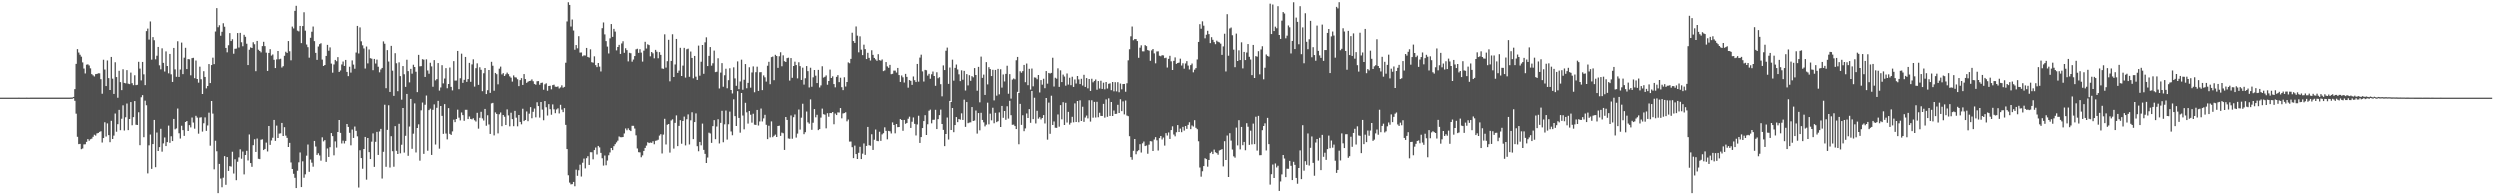 <svg xmlns="http://www.w3.org/2000/svg" width="1920" height="150"><path fill="#4f4f4f" d="M0 74.991h1v1H0zM1 74.991h1v1H1zM2 74.989h1v1H2zM3 74.991h1v1H3zM4 74.989h1v1H4zM5 74.989h1v1H5zM6 74.989h1v1H6zM7 74.986h1v1H7zM8 74.989h1v1H8zM9 74.989h1v1H9zM10 74.986h1v1H10zM11 74.986h1v1H11zM12 74.986h1v1H12zM13 74.989h1v1H13zM14 74.982h1v1H14zM15 74.984h1v1H15zM16 74.986h1v1H16zM17 74.986h1v1H17zM18 74.984h1v1H18zM19 74.984h1v1H19zM20 74.979h1v1H20zM21 74.984h1v1H21zM22 74.984h1v1H22zM23 74.979h1v1H23zM24 74.977h1v1H24zM25 74.977h1v1H25zM26 74.982h1v1H26zM27 74.975h1v1H27zM28 74.973h1v1H28zM29 74.979h1v1H29zM30 74.975h1v1H30zM31 74.979h1v1H31zM32 74.975h1v1H32zM33 74.977h1v1H33zM34 74.966h1v1H34zM35 74.975h1v1H35zM36 74.977h1v1H36zM37 74.975h1v1H37zM38 74.968h1v1H38zM39 74.977h1v1H39zM40 74.975h1v1H40zM41 74.968h1v1H41zM42 74.97h1v1H42zM43 74.979h1v1H43zM44 74.973h1v1H44zM45 74.975h1v1H45zM46 74.973h1v1H46zM47 74.975h1v1H47zM48 74.977h1v1H48zM49 74.975h1v1H49zM50 74.977h1v1H50zM51 74.975h1v1H51zM52 74.966h1v1H52zM53 74.973h1v1H53zM54 74.924h1v1H54zM55 74.86h1v1H55zM56 74.426h1v1H56zM57 68.479h1v8.929H57zM58 49.063h1v38.231H58zM59 37.756h1v67.32H59zM60 40.336h1v70.341H60zM61 42.055h1v68.446H61zM62 43.513h1v71.053H62zM63 47.932h1v66.084H63zM64 52.622h1v58.252H64zM65 56.438h1v54.34H65zM66 49.647h1v59.311H66zM67 49.427h1v57.379H67zM68 50.297h1v57.773H68zM69 52.478h1v54.495H69zM70 56.925h1v49.588H70zM71 57.848h1v47.226H71zM72 58.722h1v44.768H72zM73 56.934h1v47.217H73zM74 56.774h1v45.679H74zM75 56.293h1v45.809H75zM76 56.312h1v44.939H76zM77 60.805h1v39.991H77zM78 71.967h1v37.503H78zM79 45.859h1v60.199H79zM80 53.387h1v40.522H80zM81 66.11h1v38.748H81zM82 46.433h1v48.345H82zM83 59.992h1v43.802H83zM84 69.111h1v40.074H84zM85 43.721h1v49.045H85zM86 60.441h1v46.311H86zM87 72.15h1v31.983H87zM88 47.827h1v39.375H88zM89 59.193h1v41.978H89zM90 75.037h1v20.36H90zM91 54.391h1v30.009H91zM92 63.08h1v36.919H92zM93 69.216h1v21.989H93zM94 53.19h1v27.715H94zM95 63.705h1v36.53H95zM96 64.023h1v26.038H96zM97 53.842h1v25.681H97zM98 64.272h1v35.661H98zM99 64.611h1v26.78H99zM100 55.753h1v22.646H100zM101 63.876h1v32.337H101zM102 65.43h1v24.55H102zM103 57.827h1v19.814H103zM104 65.385h1v30.392H104zM105 65.121h1v30.865H105zM106 47.452h1v38.745H106zM107 52.679h1v58.84H107zM108 61.752h1v12.939H108zM109 47.559h1v25.511H109zM110 57.065h1v48.297H110zM111 65.394h1v11.939H111zM112 23.888h1v56.98H112zM113 21.952h1v111.197H113zM114 30.43h1v81.181H114zM115 16.498h1v86.85H115zM116 45.813h1v83.869H116zM117 28.537h1v82.126H117zM118 30.92h1v61.165H118zM119 45.575h1v82.855H119zM120 42.801h1v58.981H120zM121 36.04h1v79.922H121zM122 50.15h1v62.827H122zM123 53.222h1v45.688H123zM124 37.125h1v79.373H124zM125 48.271h1v61.84H125zM126 54.939h1v50.614H126zM127 39.496h1v72.66H127zM128 50.713h1v58.453H128zM129 56.312h1v40.131H129zM130 41.416h1v68.24H130zM131 57.09h1v47.574H131zM132 62.933h1v45.413H132zM133 36.836h1v54.513H133zM134 53.275h1v46.054H134zM135 58.99h1v39.638H135zM136 31.693h1v51.666H136zM137 59.061h1v43.301H137zM138 53.426h1v52.953H138zM139 32.742h1v63.822H139zM140 56.932h1v43.012H140zM141 44.296h1v60.032H141zM142 36.697h1v56.992H142zM143 53.032h1v39.89H143zM144 45.348h1v55.26H144zM145 45.57h1v50.517H145zM146 57.834h1v40.028H146zM147 44.65h1v45.614H147zM148 44.405h1v49.698H148zM149 60.068h1v38.744H149zM150 46.495h1v42.458H150zM151 60.697h1v29.597H151zM152 63.485h1v39.188H152zM153 51.189h1v39.142H153zM154 60.855h1v29.194H154zM155 72.173h1v28.918H155zM156 54.673h1v40.016H156zM157 59.104h1v31.078H157zM158 67.902h1v32.607H158zM159 66.042h1v30.298H159zM160 49.2h1v37.349H160zM161 63.78h1v48.085H161zM162 49.965h1v27.578H162zM163 44.27h1v42.966H163zM164 49.237h1v80.822H164zM165 24.191h1v83.916H165zM166 6.267h1v109.919H166zM167 20.918h1v127.386H167zM168 19.391h1v106.484H168zM169 27.438h1v109.682H169zM170 24.415h1v119.423H170zM171 17.86h1v118.599H171zM172 20.556h1v99.368H172zM173 36.823h1v105.093H173zM174 40.192h1v80.446H174zM175 34.767h1v96.496H175zM176 25.44h1v102.163H176zM177 31.549h1v96.384H177zM178 30.137h1v86.386H178zM179 41.247h1v92.026H179zM180 37.5h1v84.795H180zM181 37.321h1v101.09H181zM182 25.417h1v98.771H182zM183 36.479h1v84.402H183zM184 25.253h1v89.414H184zM185 32.476h1v89.437H185zM186 35.509h1v80.872H186zM187 26.708h1v107.21H187zM188 28.255h1v90.799H188zM189 33.579h1v82.234H189zM190 49.995h1v73.248H190zM191 38.216h1v65.063H191zM192 36.417h1v88.799H192zM193 36.875h1v91.225H193zM194 32.453h1v79.082H194zM195 33.973h1v72.991H195zM196 54.675h1v62.008H196zM197 31.462h1v74.953H197zM198 38.191h1v83.768H198zM199 39.18h1v83.017H199zM200 40.244h1v67.05H200zM201 35.44h1v71.563H201zM202 32.128h1v83.138H202zM203 35.454h1v78.913H203zM204 40.462h1v69.075H204zM205 54.501h1v61.802H205zM206 40.672h1v56.118H206zM207 37.8h1v73.438H207zM208 42.723h1v65.177H208zM209 41.84h1v63.939H209zM210 45.909h1v46.184H210zM211 52.299h1v55.864H211zM212 45.637h1v50.828H212zM213 39.143h1v66.816H213zM214 45.513h1v57.116H214zM215 45.09h1v57.295H215zM216 51.865h1v42.554H216zM217 50.848h1v53.587H217zM218 42.86h1v54.811H218zM219 39.736h1v64.397H219zM220 40.672h1v65.223H220zM221 31.515h1v81.403H221zM222 39.372h1v70.373H222zM223 46.31h1v78.471H223zM224 20.412h1v109.384H224zM225 21.877h1v111.584H225zM226 8.338h1v128.21H226zM227 4.438h1v140.002H227zM228 23.575h1v107.537H228zM229 24.106h1v100.581H229zM230 19.892h1v97.18H230zM231 33.121h1v110.566H231zM232 20.018h1v103.891H232zM233 9.418h1v127.107H233zM234 23.554h1v110.353H234zM235 34.197h1v85.351H235zM236 36.243h1v74.747H236zM237 44.293h1v87.647H237zM238 29.011h1v93.493H238zM239 24.385h1v100.552H239zM240 20.403h1v107.604H240zM241 31.579h1v76.658H241zM242 40.624h1v71.918H242zM243 45.959h1v73.01H243zM244 35.735h1v81.984H244zM245 33.879h1v85.512H245zM246 33.236h1v90.137H246zM247 45.751h1v59.702H247zM248 50.67h1v57.94H248zM249 49.937h1v57.707H249zM250 42.936h1v81.383H250zM251 34.467h1v79.558H251zM252 38.94h1v81.586H252zM253 36.401h1v76.663H253zM254 48.832h1v53.339H254zM255 55.811h1v48.76H255zM256 49.512h1v69.783H256zM257 46.03h1v62.586H257zM258 47.028h1v66.338H258zM259 43.856h1v57.496H259zM260 55.254h1v36.885H260zM261 54.119h1v47.931H261zM262 49.491h1v60.71H262zM263 47.253h1v60.774H263zM264 50.656h1v59.538H264zM265 46.01h1v62.239H265zM266 55.241h1v39.979H266zM267 58.456h1v39.011H267zM268 51.24h1v50.728H268zM269 55.749h1v55.855H269zM270 46.378h1v53.101H270zM271 49.612h1v56.32H271zM272 52.789h1v44.374H272zM273 40.329h1v60.185H273zM274 19.892h1v84.802H274zM275 41.039h1v102.997H275zM276 21.037h1v94.355H276zM277 31.739h1v89.645H277zM278 34.79h1v94.791H278zM279 37.241h1v77.189H279zM280 52.631h1v52.516H280zM281 35.751h1v102.211H281zM282 48.685h1v57.311H282zM283 37.967h1v78.888H283zM284 44.707h1v77.471H284zM285 45.039h1v63.786H285zM286 53.92h1v48.524H286zM287 45.236h1v82.921H287zM288 48.77h1v60.142H288zM289 45.774h1v55.491H289zM290 51.233h1v67.766H290zM291 55.561h1v45.416H291zM292 53.357h1v45.603H292zM293 52.164h1v84.951H293zM294 31.769h1v84.829H294zM295 33.586h1v46.859H295zM296 67.747h1v60.362H296zM297 38.493h1v61.259H297zM298 47.255h1v33.57H298zM299 70.617h1v58.048H299zM300 35.223h1v69.389H300zM301 54.256h1v61.85H301zM302 73.608h1v54.423H302zM303 40.835h1v56.022H303zM304 48.594h1v67.203H304zM305 70.049h1v48.24H305zM306 47.861h1v47.194H306zM307 58.468h1v59.279H307zM308 76.536h1v34.64H308zM309 50.75h1v32.213H309zM310 57.044h1v60.172H310zM311 66.735h1v37.565H311zM312 45.9h1v26.25H312zM313 54.607h1v65.031H313zM314 63.265h1v33.932H314zM315 52.874h1v23.087H315zM316 56.566h1v57.727H316zM317 49.738h1v52.923H317zM318 51.471h1v27.942H318zM319 55.11h1v61.976H319zM320 70.736h1v27.554H320zM321 42.137h1v53.337H321zM322 50.926h1v72.477H322zM323 50.777h1v33.982H323zM324 45.449h1v33.289H324zM325 45.813h1v72.355H325zM326 59.102h1v21.323H326zM327 45.55h1v27.834H327zM328 54.103h1v61.676H328zM329 56.646h1v27.915H329zM330 48.164h1v35.294H330zM331 50.974h1v68.027H331zM332 66.591h1v17.711H332zM333 46.191h1v33.966H333zM334 61.741h1v49.243H334zM335 60.77h1v22.005H335zM336 48.431h1v29.027H336zM337 69.598h1v44.574H337zM338 67.184h1v14.237H338zM339 50.091h1v38.894H339zM340 64.034h1v38.764H340zM341 60.308h1v19.657H341zM342 52.309h1v50.268H342zM343 67.813h1v39.263H343zM344 64.536h1v18.524H344zM345 51.878h1v50.941H345zM346 66.717h1v36.906H346zM347 69.404h1v31.52H347zM348 46.932h1v44.976H348zM349 61.878h1v31.909H349zM350 61.867h1v29.517H350zM351 39.132h1v45.097H351zM352 68.513h1v21.831H352zM353 60.127h1v32.353H353zM354 41.212h1v45.156H354zM355 63.62h1v24.816H355zM356 61.274h1v31.495H356zM357 43.707h1v40.629H357zM358 62.89h1v21.453H358zM359 60.715h1v30.716H359zM360 48.299h1v41.128H360zM361 62.81h1v28.54H361zM362 49.454h1v42.268H362zM363 45.582h1v45.225H363zM364 66.522h1v25.818H364zM365 52.352h1v40.964H365zM366 48.647h1v37.963H366zM367 65.156h1v33.653H367zM368 51.654h1v38.821H368zM369 53.632h1v32.225H369zM370 70.042h1v20.872H370zM371 56.273h1v36.322H371zM372 52.24h1v31.435H372zM373 72.237h1v24.349H373zM374 69.262h1v19.247H374zM375 53.748h1v41.865H375zM376 71.34h1v31.538H376zM377 47.447h1v31.977H377zM378 50.491h1v28.512H378zM379 69.685h1v34.285H379zM380 56.026h1v30.309H380zM381 56.998h1v30.501H381zM382 64.776h1v37.691H382zM383 52.748h1v35.033H383zM384 51.13h1v35.257H384zM385 57.14h1v39.796H385zM386 56.145h1v32.17H386zM387 58.353h1v31.286H387zM388 57.079h1v38.945H388zM389 55.783h1v28.217H389zM390 56.923h1v31.685H390zM391 58.64h1v38.384H391zM392 59.644h1v26.912H392zM393 62.666h1v28.835H393zM394 57.889h1v39.03H394zM395 59.347h1v25.814H395zM396 59.541h1v30.831H396zM397 60.892h1v36.121H397zM398 66.158h1v22.172H398zM399 61.551h1v32.085H399zM400 59.983h1v35.509H400zM401 65.238h1v18.256H401zM402 56.884h1v36.102H402zM403 60.732h1v31.41H403zM404 63.618h1v21.994H404zM405 62.787h1v30.284H405zM406 62.21h1v25.063H406zM407 62.009h1v20.293H407zM408 61.002h1v29.819H408zM409 62.423h1v23.452H409zM410 64.467h1v18.867H410zM411 65.08h1v25.01H411zM412 62.423h1v16.118H412zM413 62.276h1v19.183H413zM414 65.099h1v25.198H414zM415 63.68h1v14.658H415zM416 63.444h1v20.753H416zM417 68.898h1v23.465H417zM418 64.787h1v12.845H418zM419 64.002h1v18.368H419zM420 69.681h1v19.032H420zM421 66.062h1v13.916H421zM422 65.863h1v18.006H422zM423 68.582h1v19.549H423zM424 65.373h1v14.825H424zM425 65.018h1v18.929H425zM426 66.573h1v20.341H426zM427 66.701h1v17.377H427zM428 66.362h1v16.857H428zM429 67.941h1v19.199H429zM430 67.097h1v13.401H430zM431 65.531h1v18.652H431zM432 67.344h1v18.753H432zM433 66.737h1v16.29H433zM434 48.198h1v47.725H434zM435 16.505h1v97.976H435zM436 1.726h1v132.902H436zM437 3.77h1v136.445H437zM438 20.38h1v121.216H438zM439 15.022h1v126.409H439zM440 23.438h1v116.29H440zM441 38.182h1v104.876H441zM442 34.595h1v95.729H442zM443 37.109h1v97.922H443zM444 27.786h1v102.962H444zM445 40.382h1v86.095H445zM446 40.313h1v95.272H446zM447 43.208h1v81.763H447zM448 42.471h1v79.332H448zM449 42.632h1v86.698H449zM450 36.823h1v84.679H450zM451 43.742h1v76.244H451zM452 44.247h1v82.424H452zM453 37.898h1v78.995H453zM454 47.763h1v69.174H454zM455 48.116h1v74.251H455zM456 43.254h1v71.994H456zM457 50.022h1v63.308H457zM458 51.549h1v67.061H458zM459 48.409h1v63.651H459zM460 51.164h1v62.035H460zM461 54.902h1v62.516H461zM462 21.659h1v99.879H462zM463 17.276h1v109.897H463zM464 26.438h1v93.024H464zM465 31.577h1v95.326H465zM466 35.772h1v87.494H466zM467 41.064h1v78.203H467zM468 29.414h1v87.679H468zM469 18.494h1v95.173H469zM470 28.329h1v86.972H470zM471 22.169h1v90.112H471zM472 24.273h1v86.459H472zM473 38.713h1v70.629H473zM474 36.076h1v71.952H474zM475 34.467h1v70.316H475zM476 41.446h1v63.93H476zM477 33.396h1v72.032H477zM478 31.698h1v73.502H478zM479 40.535h1v61.957H479zM480 37.067h1v61.604H480zM481 38.514h1v61.524H481zM482 47.17h1v51.394H482zM483 40.565h1v59.386H483zM484 40.899h1v59.755H484zM485 47.367h1v49.226H485zM486 45.71h1v50.922H486zM487 43.044h1v55.658H487zM488 37.862h1v66.056H488zM489 37.404h1v76.603H489zM490 40.599h1v76.304H490zM491 37.809h1v79.229H491zM492 40.388h1v80.398H492zM493 47.301h1v72.024H493zM494 38.894h1v77.002H494zM495 32.105h1v81.497H495zM496 37.294h1v74.511H496zM497 34.037h1v75.23H497zM498 34.644h1v75.212H498zM499 43.25h1v66.191H499zM500 39.935h1v69.805H500zM501 40.961h1v67.514H501zM502 44.801h1v65.99H502zM503 38.283h1v69.833H503zM504 39.725h1v68.135H504zM505 44.746h1v62.557H505zM506 40.045h1v64.09H506zM507 42.119h1v60.943H507zM508 52.599h1v65.251H508zM509 52.892h1v50.462H509zM510 26.358h1v64.879H510zM511 51.94h1v58.991H511zM512 47.021h1v48.768H512zM513 30.574h1v64.669H513zM514 62.473h1v54.743H514zM515 46.813h1v45.697H515zM516 26.333h1v65.335H516zM517 59.159h1v54.947H517zM518 49.503h1v44.884H518zM519 29.903h1v58.736H519zM520 55.968h1v56.276H520zM521 54.245h1v42.445H521zM522 36.687h1v55.642H522zM523 58.379h1v52.012H523zM524 50.404h1v42.527H524zM525 36.74h1v52.81H525zM526 59.587h1v52.067H526zM527 37.816h1v53.781H527zM528 37.372h1v50.467H528zM529 59.003h1v51.95H529zM530 39.574h1v52.826H530zM531 44.481h1v41.737H531zM532 60.175h1v46.695H532zM533 42.961h1v50.776H533zM534 58.873h1v28.203H534zM535 61.411h1v50.893H535zM536 35.023h1v81.158H536zM537 58.125h1v50.865H537zM538 47.388h1v64.216H538zM539 34.55h1v60.377H539zM540 56.68h1v58.419H540zM541 32.492h1v85.681H541zM542 28.674h1v96.498H542zM543 50.729h1v70.236H543zM544 42.922h1v58.972H544zM545 36.147h1v66.374H545zM546 50.411h1v59.3H546zM547 48.589h1v48.286H547zM548 38.866h1v53.399H548zM549 55.396h1v51.509H549zM550 55.096h1v42.069H550zM551 44.756h1v46.857H551zM552 67.966h1v42.205H552zM553 55.774h1v38.567H553zM554 48.489h1v36.594H554zM555 66.609h1v42.658H555zM556 57.818h1v37.688H556zM557 52.805h1v32.087H557zM558 67.793h1v39.412H558zM559 61.594h1v33.841H559zM560 52.435h1v33.273H560zM561 69.143h1v31.822H561zM562 71.777h1v32.102H562zM563 51.709h1v24.587H563zM564 60.21h1v28.986H564zM565 65.877h1v30.913H565zM566 47.15h1v22.826H566zM567 68.527h1v22.04H567zM568 62.565h1v39.332H568zM569 45.829h1v25.594H569zM570 68.923h1v19.808H570zM571 61.258h1v38.057H571zM572 49.184h1v29.789H572zM573 67.813h1v18.464H573zM574 63.663h1v31.25H574zM575 51.672h1v33.554H575zM576 67.314h1v20.799H576zM577 55.662h1v38.535H577zM578 50.972h1v36.383H578zM579 70.846h1v24.876H579zM580 55.424h1v40.52H580zM581 51.205h1v33.218H581zM582 69.827h1v26.59H582zM583 55.476h1v37.823H583zM584 55.38h1v27.999H584zM585 69.223h1v24.084H585zM586 57.903h1v33.049H586zM587 59.404h1v28.741H587zM588 62.67h1v33.172H588zM589 50.475h1v56.397H589zM590 47.461h1v49.096H590zM591 64.682h1v40.84H591zM592 43.902h1v49.338H592zM593 43.403h1v61.968H593zM594 61.594h1v42.706H594zM595 42.085h1v61.305H595zM596 42.984h1v62.229H596zM597 52.112h1v44.672H597zM598 43.227h1v53.275H598zM599 40.121h1v64.227H599zM600 50.894h1v50.966H600zM601 42.48h1v59.863H601zM602 47.026h1v68.103H602zM603 47.637h1v42.211H603zM604 44.659h1v47.468H604zM605 44.291h1v62.042H605zM606 61.88h1v44.713H606zM607 44.6h1v44.056H607zM608 59.756h1v46.768H608zM609 50.665h1v39.354H609zM610 47.383h1v40.517H610zM611 49.99h1v55.681H611zM612 60.187h1v42.424H612zM613 47.816h1v36.303H613zM614 50.787h1v48.757H614zM615 61.379h1v29.011H615zM616 51.972h1v27.715H616zM617 64.966h1v38.08H617zM618 60.12h1v41.417H618zM619 50.757h1v34.925H619zM620 54.655h1v39.302H620zM621 67.152h1v27.837H621zM622 52.027h1v24.289H622zM623 66.611h1v33.065H623zM624 59.415h1v34.857H624zM625 53.769h1v30.016H625zM626 58.111h1v32.021H626zM627 63.776h1v24.401H627zM628 53.636h1v46.322H628zM629 67.156h1v31.971H629zM630 65.6h1v24.695H630zM631 50.876h1v32.536H631zM632 59.603h1v28.107H632zM633 58.967h1v29.075H633zM634 57.921h1v40.627H634zM635 65.096h1v21.831H635zM636 62.192h1v27.455H636zM637 53.471h1v33.294H637zM638 59.898h1v27.011H638zM639 58.598h1v27.439H639zM640 64.563h1v30.891H640zM641 67.076h1v20.14H641zM642 59.013h1v29.373H642zM643 57.708h1v28.599H643zM644 63.055h1v23.365H644zM645 59.704h1v23.287H645zM646 66.966h1v23.919H646zM647 69.223h1v17.938H647zM648 59.338h1v27.501H648zM649 66.458h1v19.778H649zM650 63h1v30.195H650zM651 47.914h1v43.891H651zM652 48.582h1v60.167H652zM653 45.211h1v63.477H653zM654 25.152h1v87.912H654zM655 31.533h1v89.927H655zM656 32.996h1v78.835H656zM657 20.309h1v98.018H657zM658 27.397h1v94.699H658zM659 40.189h1v77.16H659zM660 27.912h1v84.843H660zM661 38.145h1v84.022H661zM662 42.339h1v75.658H662zM663 34.316h1v75.848H663zM664 37.754h1v81.172H664zM665 45.378h1v66.706H665zM666 40.528h1v56.953H666zM667 44.44h1v67.061H667zM668 46.465h1v65.464H668zM669 38.612h1v64.479H669zM670 42.119h1v73.008H670zM671 44.481h1v62.847H671zM672 45.616h1v53.85H672zM673 46.719h1v61.472H673zM674 41.631h1v66.832H674zM675 46.177h1v54.997H675zM676 46.568h1v61.598H676zM677 45.65h1v57.588H677zM678 54.63h1v47.654H678zM679 54.076h1v43.717H679zM680 47.676h1v52.845H680zM681 51.004h1v56.011H681zM682 52.075h1v48.45H682zM683 49.796h1v51.076H683zM684 56.96h1v45.532H684zM685 56.687h1v37.322H685zM686 54.224h1v41.767H686zM687 54.245h1v48.171H687zM688 55.705h1v39.508H688zM689 52.194h1v45.47H689zM690 57.635h1v39.876H690zM691 62.929h1v28.499H691zM692 57.948h1v34.209H692zM693 59.411h1v41.026H693zM694 63.364h1v28.762H694zM695 56.724h1v38.341H695zM696 59.024h1v35.397H696zM697 67.33h1v23.85H697zM698 61.487h1v28.132H698zM699 62.123h1v36.141H699zM700 65.163h1v28.322H700zM701 58.704h1v31.524H701zM702 61.588h1v33.546H702zM703 63.009h1v41.046H703zM704 49.104h1v46.496H704zM705 62.732h1v26.168H705zM706 44.247h1v65.544H706zM707 42.004h1v63.273H707zM708 54.856h1v43.507H708zM709 62.601h1v30.369H709zM710 53.68h1v34.811H710zM711 53.957h1v49.712H711zM712 58.047h1v37.393H712zM713 56.694h1v28.327H713zM714 60.448h1v23.717H714zM715 57.044h1v37.684H715zM716 54.929h1v37.061H716zM717 58.358h1v33.61H717zM718 65.877h1v18.457H718zM719 55.504h1v43.635H719zM720 60.084h1v31.417H720zM721 59.285h1v29.16H721zM722 64.648h1v19.533H722zM723 73.986h1v21.243H723zM724 50.21h1v49.508H724zM725 53.81h1v58.426H725zM726 38.944h1v63.992H726zM727 36.539h1v53.733H727zM728 64.417h1v42.738H728zM729 51.853h1v25.642H729zM730 78.337h1v21.516H730zM731 45.845h1v37.123H731zM732 61.951h1v39.595H732zM733 52.114h1v43.953H733zM734 49.539h1v40.359H734zM735 53.364h1v40.458H735zM736 57.092h1v34.31H736zM737 62.297h1v29.62H737zM738 54.023h1v33.026H738zM739 61.221h1v30.868H739zM740 54.424h1v22.101H740zM741 69.55h1v27.885H741zM742 56.95h1v21.458H742zM743 65.568h1v29.034H743zM744 57.74h1v36.358H744zM745 62.068h1v31.907H745zM746 58.45h1v23.779H746zM747 59.413h1v33.536H747zM748 52.299h1v40.281H748zM749 57.614h1v27.265H749zM750 69.681h1v32.907H750zM751 51.373h1v35.447H751zM752 78.607h1v21.493H752zM753 43.446h1v43.179H753zM754 59.802h1v32.284H754zM755 57.296h1v36.656H755zM756 72.915h1v24.161H756zM757 47.704h1v48.041H757zM758 64.812h1v14.012H758zM759 51.631h1v43.875H759zM760 53.041h1v34.239H760zM761 58.427h1v33.978H761zM762 53.597h1v29.164H762zM763 77.124h1v17.56H763zM764 53.689h1v32.941H764zM765 73.476h1v20.337H765zM766 52.872h1v40.192H766zM767 72.464h1v13.85H767zM768 53.174h1v44.347H768zM769 67.264h1v14.081H769zM770 57.17h1v33.298H770zM771 62.576h1v22.65H771zM772 56.747h1v35.269H772zM773 50.507h1v31.103H773zM774 72.013h1v19.098H774zM775 56.918h1v20.474H775zM776 75.739h1v12.758H776zM777 61.127h1v34.697H777zM778 60.271h1v35.443H778zM779 60.905h1v35.901H779zM780 46.294h1v52.818H780zM781 43.716h1v26.818H781zM782 71.404h1v39.369H782zM783 54.707h1v25.044H783zM784 55.845h1v40.041H784zM785 54.63h1v33.889H785zM786 49.866h1v50.9H786zM787 63.128h1v35.461H787zM788 48.82h1v38.299H788zM789 65.437h1v25.196H789zM790 52.844h1v30.945H790zM791 68.82h1v25.493H791zM792 52.641h1v17.235H792zM793 66.316h1v25.168H793zM794 59.447h1v15.605H794zM795 59.642h1v35.191H795zM796 60.887h1v24.195H796zM797 57.619h1v33.511H797zM798 70.988h1v19.027H798zM799 61.482h1v30.263H799zM800 65.012h1v25.589H800zM801 60.45h1v27.94H801zM802 67.74h1v27.089H802zM803 54.577h1v20.668H803zM804 64.27h1v43.01H804zM805 55.994h1v22.785H805zM806 56.479h1v46.299H806zM807 55.978h1v17.521H807zM808 44.334h1v51.646H808zM809 66.481h1v26.826H809zM810 59.676h1v38.444H810zM811 60.404h1v37.791H811zM812 52.487h1v35.445H812zM813 66.703h1v30.577H813zM814 53.993h1v26.724H814zM815 63.046h1v28.592H815zM816 57.317h1v21.195H816zM817 58.804h1v37.187H817zM818 65.801h1v13.154H818zM819 56.438h1v37.691H819zM820 64.95h1v20.959H820zM821 59.724h1v35.974H821zM822 65.458h1v28.782H822zM823 58.928h1v30.764H823zM824 66.783h1v27.169H824zM825 61.029h1v18.395H825zM826 64.156h1v29.565H826zM827 58.351h1v19.203H827zM828 60.958h1v32.95H828zM829 64.586h1v12.46H829zM830 60.505h1v32.419H830zM831 65.68h1v16.285H831zM832 57.468h1v36.148H832zM833 66.763h1v23.518H833zM834 59.949h1v28.766H834zM835 67.854h1v23.09H835zM836 60.681h1v16.342H836zM837 69.862h1v23.511H837zM838 60.443h1v16.551H838zM839 63.238h1v27.137H839zM840 62.153h1v16.068H840zM841 61.047h1v29.229H841zM842 68.941h1v9.252H842zM843 62.256h1v27.816H843zM844 67.992h1v18.606H844zM845 61.983h1v27.025H845zM846 68.303h1v20.776H846zM847 63.464h1v16.281H847zM848 68.603h1v21.779H848zM849 63h1v13.346H849zM850 68.008h1v21.682H850zM851 64.352h1v11.192H851zM852 63.977h1v25.061H852zM853 69.255h1v9.103H853zM854 62.952h1v26.141H854zM855 70.148h1v14.72H855zM856 63.116h1v24.363H856zM857 70.216h1v17.18H857zM858 63.121h1v17.384H858zM859 70.873h1v15.91H859zM860 64.142h1v12.099H860zM861 68.6h1v16.766H861zM862 64.542h1v13.328H862zM863 64.476h1v23.378H863zM864 70.452h1v6.757H864zM865 63.956h1v24.772H865zM866 46.358h1v42.907H866zM867 37.814h1v66.805H867zM868 27.889h1v92.799H868zM869 20.366h1v102.305H869zM870 30.915h1v84.921H870zM871 29.997h1v76.74H871zM872 30.054h1v88.423H872zM873 31.533h1v84.649H873zM874 44.389h1v70.989H874zM875 36.603h1v74.147H875zM876 34.818h1v82.328H876zM877 39.448h1v70.652H877zM878 39.468h1v69.217H878zM879 34.653h1v77.537H879zM880 35.406h1v76.322H880zM881 38.441h1v79.65H881zM882 38.914h1v72.2H882zM883 46.706h1v61.687H883zM884 38.686h1v69.897H884zM885 37.651h1v78.315H885zM886 41.032h1v66.134H886zM887 48.624h1v56.702H887zM888 39.507h1v68.288H888zM889 39.413h1v76.212H889zM890 42.805h1v63.268H890zM891 43.192h1v61.238H891zM892 42.412h1v64.685H892zM893 42.529h1v63.078H893zM894 44.655h1v67.146H894zM895 44.27h1v57.97H895zM896 51.842h1v52.255H896zM897 45.222h1v56.512H897zM898 42.84h1v63.864H898zM899 47.108h1v52.776H899zM900 53.783h1v43.216H900zM901 46.749h1v56.555H901zM902 44.092h1v60.629H902zM903 49.033h1v52.531H903zM904 48.386h1v47.684H904zM905 48.083h1v53.284H905zM906 45.035h1v53.735H906zM907 50.317h1v51.236H907zM908 48.576h1v48.844H908zM909 52.732h1v47.581H909zM910 48.734h1v48.059H910zM911 46.939h1v52.019H911zM912 50.402h1v45.484H912zM913 53.362h1v40.515H913zM914 50.02h1v49.178H914zM915 48.779h1v47.592H915zM916 55.534h1v41.627H916zM917 53.485h1v38.812H917zM918 52.309h1v45.848H918zM919 45.676h1v53.534H919zM920 32.217h1v76.292H920zM921 18.604h1v110.048H921zM922 22.046h1v113.633H922zM923 16.406h1v115.129H923zM924 19.7h1v107.835H924zM925 29.434h1v92.108H925zM926 26.667h1v95.523H926zM927 23.671h1v104.353H927zM928 26.214h1v96.677H928zM929 33.144h1v84.454H929zM930 28.594h1v87.919H930zM931 30.563h1v87.759H931zM932 32.343h1v82.559H932zM933 33.941h1v82.989H933zM934 31.254h1v86.338H934zM935 32.089h1v86.748H935zM936 32.54h1v83.024H936zM937 33.554h1v81.527H937zM938 42.153h1v72.385H938zM939 35.612h1v92.181H939zM940 25.893h1v82.545H940zM941 54.906h1v67.977H941zM942 10.892h1v93.199H942zM943 42.794h1v93.132H943zM944 21.849h1v80.471H944zM945 21.169h1v86.802H945zM946 27.109h1v87.734H946zM947 38.152h1v81.893H947zM948 51.633h1v69.469H948zM949 25.788h1v72.206H949zM950 46.852h1v64.795H950zM951 38.64h1v53.648H951zM952 46.145h1v68.59H952zM953 32.524h1v64.976H953zM954 52.526h1v59.002H954zM955 39.89h1v69.135H955zM956 46.117h1v69.263H956zM957 40.354h1v54.285H957zM958 33.842h1v63.511H958zM959 43.625h1v67.62H959zM960 45.747h1v54.585H960zM961 57.69h1v53.207H961zM962 34.495h1v60.43H962zM963 59.926h1v50.749H963zM964 43.085h1v46.573H964zM965 43.51h1v72.175H965zM966 39.31h1v49.688H966zM967 57.099h1v62.166H967zM968 37.969h1v81.183H968zM969 35.55h1v64.449H969zM970 60.94h1v35.807H970zM971 52.029h1v42.676H971zM972 41.81h1v73.736H972zM973 42.963h1v47.553H973zM974 43.481h1v67.203H974zM975 2.836h1v138.963H975zM976 26.186h1v107.599H976zM977 3.5h1v122.874H977zM978 23.879h1v112.843H978zM979 20.48h1v105.042H979zM980 21.723h1v106.88H980zM981 4.765h1v122.527H981zM982 26.9h1v119.723H982zM983 29.924h1v109.458H983zM984 15.898h1v118.02H984zM985 9.274h1v109.755H985zM986 10.389h1v111.368H986zM987 29.439h1v106.601H987zM988 27.37h1v102.22H988zM989 19.542h1v110.112H989zM990 20.988h1v102.568H990zM991 41.066h1v86.288H991zM992 31.451h1v106.835H992zM993 1.721h1v122.563H993zM994 37.688h1v88.927H994zM995 13.511h1v123.122H995zM996 16.786h1v124.321H996zM997 33.973h1v95.031H997zM998 4.77h1v110.757H998zM999 41.62h1v95.94H999zM1000 21.043h1v75.133H1000zM1001 48.612h1v82.445H1001zM1002 10.21h1v113.568H1002zM1003 32.087h1v94.47H1003zM1004 37.791h1v64.699H1004zM1005 30.164h1v96.944H1005zM1006 16.029h1v97.498H1006zM1007 43.97h1v60.826H1007zM1008 36.248h1v88.833H1008zM1009 42.277h1v92.699H1009zM1010 46.63h1v62.852H1010zM1011 19.638h1v87.118H1011zM1012 39.052h1v84.267H1012zM1013 42.545h1v63.305H1013zM1014 44.451h1v86.203H1014zM1015 18.915h1v84.653H1015zM1016 46.747h1v73.688H1016zM1017 38.445h1v78.874H1017zM1018 38.457h1v84.344H1018zM1019 25.303h1v89.208H1019zM1020 22.282h1v81.86H1020zM1021 56.097h1v57.743H1021zM1022 27.944h1v79.963H1022zM1023 24.202h1v89.196H1023zM1024 27.267h1v83.781H1024zM1025 44.305h1v79.158H1025zM1026 5.292h1v127.489H1026zM1027 6.432h1v124.095H1027zM1028 1.714h1v113.987H1028zM1029 38.605h1v84.658H1029zM1030 37.47h1v64.996H1030zM1031 21.705h1v88.365H1031zM1032 24.195h1v89.508H1032zM1033 39.146h1v63.985H1033zM1034 53.57h1v49.487H1034zM1035 23.719h1v97.452H1035zM1036 42.281h1v77.672H1036zM1037 27.729h1v77.274H1037zM1038 42.977h1v69.762H1038zM1039 25.665h1v76.436H1039zM1040 45.044h1v53.852H1040zM1041 40.015h1v70.991H1041zM1042 50.072h1v46.926H1042zM1043 55.005h1v49.027H1043zM1044 25.124h1v79.242H1044zM1045 42.59h1v75.02H1045zM1046 40.285h1v51.813H1046zM1047 47.601h1v63.079H1047zM1048 22.197h1v81.242H1048zM1049 56.223h1v52.953H1049zM1050 53.046h1v47.208H1050zM1051 54.08h1v50.183H1051zM1052 38.914h1v61.33H1052zM1053 45.152h1v49.315H1053zM1054 53.007h1v55.175H1054zM1055 50.956h1v56.251H1055zM1056 50.118h1v52.33H1056zM1057 30.155h1v69.322H1057zM1058 50.702h1v52.754H1058zM1059 52.29h1v31.975H1059zM1060 54.863h1v46.658H1060zM1061 43.627h1v53.097H1061zM1062 58.887h1v36.072H1062zM1063 47.445h1v54.28H1063zM1064 56.554h1v44.324H1064zM1065 49.805h1v47.237H1065zM1066 41.965h1v52.064H1066zM1067 60.205h1v35.608H1067zM1068 52.757h1v35.109H1068zM1069 55.117h1v38.695H1069zM1070 51.05h1v38.702H1070zM1071 67.582h1v19.707H1071zM1072 54.506h1v31.863H1072zM1073 52.077h1v43.511H1073zM1074 49.816h1v46.91H1074zM1075 60.743h1v33.445H1075zM1076 60.093h1v36.102H1076zM1077 46.882h1v45.477H1077zM1078 54.144h1v51.776H1078zM1079 41.448h1v66.02H1079zM1080 42.702h1v61.65H1080zM1081 39.805h1v61.71H1081zM1082 37.857h1v83.745H1082zM1083 49.677h1v59.378H1083zM1084 43.826h1v65.081H1084zM1085 34.273h1v84.953H1085zM1086 40.681h1v71.952H1086zM1087 43.9h1v66.521H1087zM1088 42.698h1v65.548H1088zM1089 51.377h1v56.434H1089zM1090 45.696h1v64.342H1090zM1091 43.829h1v59.652H1091zM1092 40.313h1v69.171H1092zM1093 49.42h1v61.767H1093zM1094 44.641h1v58.066H1094zM1095 42.096h1v64.076H1095zM1096 43.565h1v77.24H1096zM1097 54.135h1v45.784H1097zM1098 43.272h1v62.909H1098zM1099 46.236h1v55.459H1099zM1100 55.492h1v45.292H1100zM1101 56.518h1v44.939H1101zM1102 51.665h1v50.488H1102zM1103 37.237h1v69.176H1103zM1104 54.002h1v38.07H1104zM1105 50.1h1v47.359H1105zM1106 40.62h1v69.723H1106zM1107 51.718h1v55.299H1107zM1108 48.809h1v51.774H1108zM1109 53.41h1v51.053H1109zM1110 47.063h1v56.077H1110zM1111 53.032h1v51.202H1111zM1112 45.012h1v55.278H1112zM1113 47.182h1v63.246H1113zM1114 50.674h1v43.012H1114zM1115 62.199h1v29.59H1115zM1116 46.028h1v57.409H1116zM1117 49.487h1v48.84H1117zM1118 52.279h1v40.497H1118zM1119 49.146h1v53.079H1119zM1120 55.616h1v46.107H1120zM1121 54.54h1v36.528H1121zM1122 59.198h1v37.24H1122zM1123 46.978h1v49.821H1123zM1124 54.071h1v47.956H1124zM1125 54.373h1v39.799H1125zM1126 58.482h1v38.096H1126zM1127 51.146h1v41.229H1127zM1128 62.81h1v31.557H1128zM1129 48.761h1v43.424H1129zM1130 53.682h1v46.326H1130zM1131 60.72h1v28.725H1131zM1132 59.807h1v31.069H1132zM1133 45.332h1v58.4H1133zM1134 40.178h1v62.204H1134zM1135 43.813h1v60.657H1135zM1136 43.27h1v50.737H1136zM1137 39.441h1v74.255H1137zM1138 43.764h1v54.726H1138zM1139 44.923h1v63.074H1139zM1140 45.046h1v57.679H1140zM1141 40.405h1v67.732H1141zM1142 50.077h1v62.941H1142zM1143 37.894h1v72.861H1143zM1144 49.443h1v51.048H1144zM1145 42.599h1v67.94H1145zM1146 54.037h1v46.782H1146zM1147 42.616h1v60.98H1147zM1148 60.45h1v41.616H1148zM1149 47.159h1v54.756H1149zM1150 56.211h1v52.218H1150zM1151 41.615h1v64.118H1151zM1152 58.022h1v43.015H1152zM1153 52.082h1v46.077H1153zM1154 52.146h1v58.176H1154zM1155 56.891h1v65.066H1155zM1156 44.211h1v64.832H1156zM1157 58.64h1v61.806H1157zM1158 30.828h1v58.97H1158zM1159 50.059h1v66.778H1159zM1160 39.342h1v61.22H1160zM1161 45.394h1v71.822H1161zM1162 36.584h1v47.308H1162zM1163 50.015h1v60.694H1163zM1164 44.959h1v53.575H1164zM1165 41.908h1v69.043H1165zM1166 43.764h1v53.039H1166zM1167 50.317h1v58.508H1167zM1168 48.782h1v52.067H1168zM1169 47.678h1v65.972H1169zM1170 44.431h1v56.491H1170zM1171 56.204h1v49.661H1171zM1172 45.724h1v64.418H1172zM1173 47.587h1v59.359H1173zM1174 36.417h1v69.112H1174zM1175 51.906h1v51.918H1175zM1176 48.823h1v59.54H1176zM1177 51.972h1v48.341H1177zM1178 44.282h1v63.01H1178zM1179 59.219h1v29.496H1179zM1180 59.866h1v38.544H1180zM1181 47.214h1v40.931H1181zM1182 55.257h1v40.616H1182zM1183 45.495h1v37.125H1183zM1184 61.56h1v36.26H1184zM1185 53.21h1v38.556H1185zM1186 64.16h1v37.604H1186zM1187 48.96h1v39.386H1187zM1188 66.779h1v33.543H1188zM1189 48.626h1v42.904H1189zM1190 66.758h1v32.532H1190zM1191 51.187h1v46.102H1191zM1192 69.795h1v29.401H1192zM1193 52.876h1v41.577H1193zM1194 70.738h1v27.471H1194zM1195 55.243h1v40.888H1195zM1196 69.374h1v23.699H1196zM1197 54.222h1v39.757H1197zM1198 64.199h1v24.184H1198zM1199 53.909h1v38.926H1199zM1200 58.159h1v30.359H1200zM1201 52.586h1v40.568H1201zM1202 56.694h1v33.136H1202zM1203 54.625h1v41.607H1203zM1204 52.08h1v36.846H1204zM1205 55.38h1v42.628H1205zM1206 55.911h1v31.314H1206zM1207 58.095h1v37.741H1207zM1208 70.473h1v28.323H1208zM1209 57.223h1v38.329H1209zM1210 61.773h1v29.963H1210zM1211 46.589h1v48.62H1211zM1212 47.71h1v43.822H1212zM1213 62.993h1v29.085H1213zM1214 64.993h1v27.096H1214zM1215 55.573h1v34.379H1215zM1216 56.664h1v35.1H1216zM1217 56.403h1v30.785H1217zM1218 64.515h1v29.22H1218zM1219 49.569h1v36.93H1219zM1220 54.904h1v35.548H1220zM1221 53.078h1v36.422H1221zM1222 62.583h1v30.213H1222zM1223 52.551h1v36.287H1223zM1224 64.606h1v23.852H1224zM1225 60.445h1v27.949H1225zM1226 71.494h1v21.788H1226zM1227 59.523h1v25.39H1227zM1228 73.94h1v16.272H1228zM1229 59.168h1v25.23H1229zM1230 73.826h1v17.922H1230zM1231 58.903h1v24.015H1231zM1232 72.398h1v16.56H1232zM1233 60.862h1v22.653H1233zM1234 71.338h1v19.156H1234zM1235 63.029h1v23.838H1235zM1236 63.849h1v31.383H1236zM1237 60.954h1v17.033H1237zM1238 54.375h1v39.684H1238zM1239 51.425h1v23.653H1239zM1240 68.708h1v35.349H1240zM1241 68.436h1v10.451H1241zM1242 58.69h1v38.158H1242zM1243 60.333h1v14.111H1243zM1244 69.546h1v31.612H1244zM1245 67.062h1v13.326H1245zM1246 60.368h1v32.01H1246zM1247 65.394h1v19.975H1247zM1248 68.463h1v33.147H1248zM1249 70.317h1v18.538H1249zM1250 63.419h1v31.444H1250zM1251 68.749h1v27.141H1251zM1252 67.582h1v30.282H1252zM1253 69.074h1v23.681H1253zM1254 61.052h1v32.692H1254zM1255 67.129h1v26.123H1255zM1256 61.791h1v29.222H1256zM1257 67.484h1v22.573H1257zM1258 60.31h1v28.311H1258zM1259 69.404h1v25.429H1259zM1260 66.119h1v25.663H1260zM1261 67.934h1v25.397H1261zM1262 65.444h1v20.929H1262zM1263 70.583h1v22.836H1263zM1264 68.227h1v17.375H1264zM1265 69.997h1v21.332H1265zM1266 64.81h1v14.63H1266zM1267 71.45h1v20.124H1267zM1268 68.699h1v11.231H1268zM1269 69.621h1v20.394H1269zM1270 63.702h1v12.131H1270zM1271 69.61h1v21.234H1271zM1272 65.021h1v10.526H1272zM1273 67.898h1v22.474H1273zM1274 61.441h1v15.074H1274zM1275 68.701h1v21.797H1275zM1276 65.076h1v10.993H1276zM1277 66.497h1v23.161H1277zM1278 64.636h1v12.124H1278zM1279 66.726h1v22.44H1279zM1280 65.868h1v11.192H1280zM1281 65.806h1v22.202H1281zM1282 65.442h1v11.65H1282zM1283 67.312h1v21.648H1283zM1284 66.078h1v10.867H1284zM1285 66.165h1v21.028H1285zM1286 67.378h1v11.266H1286zM1287 65.57h1v21.305H1287zM1288 68.356h1v9.171H1288zM1289 64.133h1v21.469H1289zM1290 68.896h1v9.268H1290zM1291 65.515h1v19.941H1291zM1292 69.978h1v10.064H1292zM1293 66.506h1v19.849H1293zM1294 69.376h1v12.939H1294zM1295 64.412h1v20.364H1295zM1296 35.486h1v69.844H1296zM1297 12.149h1v116.66H1297zM1298 29.176h1v87.855H1298zM1299 13.948h1v134.356H1299zM1300 26.575h1v93.738H1300zM1301 21.751h1v113.015H1301zM1302 30.718h1v90.002H1302zM1303 19.212h1v112.461H1303zM1304 24.463h1v104.218H1304zM1305 26.255h1v97.212H1305zM1306 27.342h1v95.386H1306zM1307 24.724h1v93.774H1307zM1308 25.662h1v98.254H1308zM1309 26.18h1v90.087H1309zM1310 34.277h1v89.98H1310zM1311 29.384h1v91.591H1311zM1312 32.698h1v93.209H1312zM1313 28.313h1v91.195H1313zM1314 30.805h1v92.229H1314zM1315 27.839h1v89.586H1315zM1316 30.256h1v93.687H1316zM1317 31.322h1v86.297H1317zM1318 32.904h1v90.627H1318zM1319 33.955h1v83.475H1319zM1320 35.326h1v86.326H1320zM1321 36.365h1v80.06H1321zM1322 36.857h1v81.005H1322zM1323 33.012h1v79.444H1323zM1324 36.713h1v79.947H1324zM1325 36.154h1v74.887H1325zM1326 35.525h1v77.924H1326zM1327 39.185h1v72.982H1327zM1328 39.201h1v74.395H1328zM1329 39.812h1v72.509H1329zM1330 43.185h1v71.98H1330zM1331 43.069h1v65.564H1331zM1332 44.671h1v68.267H1332zM1333 44.314h1v62.255H1333zM1334 43.098h1v67.189H1334zM1335 44.591h1v60.648H1335zM1336 44.424h1v62.696H1336zM1337 43.691h1v59.533H1337zM1338 46.246h1v61.28H1338zM1339 48.69h1v55.505H1339zM1340 48.219h1v57.789H1340zM1341 49.928h1v54.083H1341zM1342 48.379h1v55.184H1342zM1343 51.913h1v52.062H1343zM1344 50.116h1v52.504H1344zM1345 52.357h1v47.494H1345zM1346 49.175h1v52.307H1346zM1347 20.867h1v94.96H1347zM1348 38.292h1v68.302H1348zM1349 39.175h1v66.402H1349zM1350 23.117h1v96.915H1350zM1351 28.338h1v89.718H1351zM1352 46.566h1v48.054H1352zM1353 50.645h1v50.696H1353zM1354 40.164h1v66.905H1354zM1355 34.373h1v78.492H1355zM1356 47.417h1v48.199H1356zM1357 57.381h1v44.527H1357zM1358 42.822h1v59.146H1358zM1359 40.67h1v65.253H1359zM1360 48.134h1v46.338H1360zM1361 60.317h1v35.713H1361zM1362 42.737h1v56.67H1362zM1363 49.626h1v54.399H1363zM1364 52.254h1v41.875H1364zM1365 56.87h1v39.373H1365zM1366 45.998h1v48.59H1366zM1367 51.617h1v50.781H1367zM1368 53.95h1v40.302H1368zM1369 60.752h1v31.092H1369zM1370 52.254h1v56.185H1370zM1371 41.604h1v56.525H1371zM1372 67.104h1v47.384H1372zM1373 37.981h1v38.26H1373zM1374 65.101h1v47.11H1374zM1375 47.324h1v45.862H1375zM1376 61.713h1v47.904H1376zM1377 48.248h1v33.605H1377zM1378 59.42h1v45.054H1378zM1379 39.381h1v55.454H1379zM1380 48.475h1v59.584H1380zM1381 45.367h1v40.567H1381zM1382 39.045h1v63.939H1382zM1383 38.676h1v58.176H1383zM1384 52.766h1v55.64H1384zM1385 51.853h1v36.235H1385zM1386 45.344h1v53.36H1386zM1387 54.973h1v43.09H1387zM1388 55.664h1v51.078H1388zM1389 57.271h1v32.618H1389zM1390 48.04h1v49.261H1390zM1391 53.398h1v45.686H1391zM1392 53.622h1v51.712H1392zM1393 56.612h1v38.718H1393zM1394 50.006h1v46.162H1394zM1395 54.35h1v48.991H1395zM1396 68.097h1v33.786H1396zM1397 52.558h1v47.409H1397zM1398 52.272h1v40.249H1398zM1399 47.557h1v51.199H1399zM1400 52.178h1v25.182H1400zM1401 50.603h1v59.572H1401zM1402 52.803h1v38.782H1402zM1403 45.914h1v69.991H1403zM1404 41.97h1v45.571H1404zM1405 39.846h1v72.669H1405zM1406 39.995h1v49.352H1406zM1407 41.945h1v68.306H1407zM1408 44.817h1v42.179H1408zM1409 51.334h1v61.985H1409zM1410 44.492h1v48.054H1410zM1411 50.945h1v62.715H1411zM1412 47.71h1v42.096H1412zM1413 54.478h1v60.302H1413zM1414 45.946h1v47.029H1414zM1415 50.102h1v60.014H1415zM1416 47.598h1v44.578H1416zM1417 57.06h1v50.325H1417zM1418 47.811h1v43.996H1418zM1419 50.036h1v54.628H1419zM1420 46.893h1v42.039H1420zM1421 60.663h1v45.082H1421zM1422 51.013h1v40.666H1422zM1423 64.68h1v41.735H1423zM1424 45.541h1v49.943H1424zM1425 55.417h1v50.044H1425zM1426 40.427h1v52.964H1426zM1427 41.382h1v60.007H1427zM1428 52.231h1v52.106H1428zM1429 65.797h1v33.406H1429zM1430 41.544h1v54.191H1430zM1431 56.976h1v37.835H1431zM1432 46.822h1v49.4H1432zM1433 69.225h1v26.02H1433zM1434 41.679h1v51.968H1434zM1435 63.107h1v36.068H1435zM1436 49.512h1v48.636H1436zM1437 70.47h1v26.993H1437zM1438 49.113h1v43.781H1438zM1439 65.801h1v28.251H1439zM1440 54.018h1v40.398H1440zM1441 74.428h1v19.359H1441zM1442 54.325h1v35.997H1442zM1443 69.692h1v24.981H1443zM1444 56.213h1v36.981H1444zM1445 62.766h1v31.055H1445zM1446 54.854h1v30.673H1446zM1447 60.489h1v31.586H1447zM1448 57.255h1v33.115H1448zM1449 59.905h1v34.402H1449zM1450 57.101h1v32.055H1450zM1451 59.484h1v37.99H1451zM1452 58.376h1v25.628H1452zM1453 52.661h1v43.669H1453zM1454 55.133h1v35.958H1454zM1455 59.988h1v41.268H1455zM1456 62.375h1v30.565H1456zM1457 63.19h1v41.378H1457zM1458 60.619h1v34.12H1458zM1459 54.398h1v38.26H1459zM1460 54.167h1v51.522H1460zM1461 55.719h1v48.75H1461zM1462 60.812h1v26.896H1462zM1463 58.282h1v32.007H1463zM1464 58.962h1v46.446H1464zM1465 51.391h1v35.282H1465zM1466 57.225h1v38.812H1466zM1467 64.622h1v29.966H1467zM1468 61.796h1v38.931H1468zM1469 48.383h1v43.435H1469zM1470 58.617h1v43.52H1470zM1471 65.822h1v15.045H1471zM1472 65.968h1v26.645H1472zM1473 48.186h1v38.024H1473zM1474 63.437h1v35.823H1474zM1475 56.884h1v24.754H1475zM1476 66.845h1v19.181H1476zM1477 52.618h1v30.872H1477zM1478 60.409h1v35.979H1478zM1479 56.216h1v28.931H1479zM1480 68.813h1v21.856H1480zM1481 60.823h1v22.147H1481zM1482 63.05h1v29.838H1482zM1483 56.461h1v27.871H1483zM1484 66.932h1v26.322H1484zM1485 64.842h1v13.47H1485zM1486 58.466h1v30.746H1486zM1487 56.602h1v25.193H1487zM1488 63.712h1v30.373H1488zM1489 61.974h1v16.898H1489zM1490 59.583h1v27.917H1490zM1491 63.251h1v18.743H1491zM1492 58.015h1v34.337H1492zM1493 58.537h1v21.646H1493zM1494 62.556h1v25.919H1494zM1495 65.536h1v17.787H1495zM1496 56.177h1v33.333H1496zM1497 67.454h1v12.499H1497zM1498 67.124h1v22.154H1498zM1499 67.369h1v18.743H1499zM1500 57.724h1v27.885H1500zM1501 68.188h1v17.952H1501zM1502 64.89h1v23.969H1502zM1503 70.702h1v11.325H1503zM1504 59.93h1v23.017H1504zM1505 65.836h1v22.792H1505zM1506 62.208h1v23.392H1506zM1507 70.01h1v12.488H1507zM1508 63.451h1v22.161H1508zM1509 59.83h1v32.374H1509zM1510 56.927h1v28.068H1510zM1511 60.134h1v39.948H1511zM1512 55.367h1v32.687H1512zM1513 64.364h1v29.451H1513zM1514 52.1h1v37.416H1514zM1515 61.48h1v37.718H1515zM1516 61.654h1v20.098H1516zM1517 68.253h1v22.664H1517zM1518 55.106h1v29.622H1518zM1519 61.42h1v30.357H1519zM1520 63.199h1v19.721H1520zM1521 64.343h1v27.604H1521zM1522 57.536h1v31.545H1522zM1523 65.891h1v23.983H1523zM1524 59.873h1v27.78H1524zM1525 60.841h1v33.225H1525zM1526 62.336h1v24.04H1526zM1527 66.719h1v20.117H1527zM1528 59.626h1v29.968H1528zM1529 63.817h1v27.585H1529zM1530 65.524h1v17.267H1530zM1531 62.276h1v25.914H1531zM1532 62.327h1v26.395H1532zM1533 64.499h1v23.93H1533zM1534 65.707h1v17.386H1534zM1535 60.482h1v30.819H1535zM1536 63.661h1v22.454H1536zM1537 63.865h1v20.867H1537zM1538 66.959h1v17.675H1538zM1539 61.631h1v28.631H1539zM1540 67.31h1v14.47H1540zM1541 64.517h1v20.078H1541zM1542 65.38h1v20.325H1542zM1543 63.096h1v25.402H1543zM1544 69.411h1v11.222H1544zM1545 62.622h1v23.513H1545zM1546 64.645h1v19.233H1546zM1547 65.707h1v19.478H1547zM1548 68.669h1v13.44H1548zM1549 61.551h1v26.194H1549zM1550 66.76h1v14.52H1550zM1551 66.85h1v16.5H1551zM1552 68.182h1v14.978H1552zM1553 63.876h1v22.522H1553zM1554 69.559h1v11.586H1554zM1555 65.563h1v18.105H1555zM1556 68.484h1v15.889H1556zM1557 65.891h1v18.27H1557zM1558 71.979h1v12.603H1558zM1559 63.496h1v20.671H1559zM1560 70.022h1v11.339H1560zM1561 67.836h1v9.178H1561zM1562 70.029h1v14.317H1562zM1563 63.883h1v18.86H1563zM1564 66.293h1v21.671H1564zM1565 51.563h1v39.425H1565zM1566 65.902h1v29.604H1566zM1567 46.527h1v50.158H1567zM1568 52.425h1v38.373H1568zM1569 49.477h1v43.367H1569zM1570 48.443h1v46.64H1570zM1571 46.763h1v41.746H1571zM1572 52.604h1v37.578H1572zM1573 51.18h1v40.968H1573zM1574 57.468h1v35.992H1574zM1575 52.709h1v38.842H1575zM1576 48.148h1v46.887H1576zM1577 52.002h1v38.885H1577zM1578 53.835h1v35.081H1578zM1579 54.735h1v32.328H1579zM1580 61.901h1v27.855H1580zM1581 54.662h1v35.04H1581zM1582 56.504h1v35.537H1582zM1583 54.268h1v38.991H1583zM1584 63.515h1v34.303H1584zM1585 49.146h1v33.419H1585zM1586 52.792h1v36.4H1586zM1587 59.306h1v35.452H1587zM1588 45.241h1v37.319H1588zM1589 58.729h1v38.959H1589zM1590 56.808h1v39.526H1590zM1591 50.038h1v24.044H1591zM1592 59.326h1v29.437H1592zM1593 64.604h1v29.396H1593zM1594 46.708h1v32.636H1594zM1595 55.849h1v34.514H1595zM1596 61.784h1v33.108H1596zM1597 54.659h1v22.238H1597zM1598 62.748h1v22.985H1598zM1599 67.362h1v23.985H1599zM1600 55.504h1v24.493H1600zM1601 67.868h1v22.724H1601zM1602 66.595h1v25.571H1602zM1603 53.593h1v22.046H1603zM1604 74.636h1v16.592H1604zM1605 63.524h1v28.087H1605zM1606 58.942h1v14.614H1606zM1607 68.346h1v24.756H1607zM1608 59.058h1v31.595H1608zM1609 59.937h1v16.422H1609zM1610 72.887h1v16.173H1610zM1611 71.494h1v24.255H1611zM1612 52.57h1v34.088H1612zM1613 65.57h1v34.637H1613zM1614 53.854h1v27.416H1614zM1615 50.137h1v39.199H1615zM1616 69.697h1v24.873H1616zM1617 66.959h1v20.115H1617zM1618 52.336h1v45.047H1618zM1619 59.386h1v36.974H1619zM1620 56.477h1v32.872H1620zM1621 52.59h1v38.343H1621zM1622 58.722h1v30.895H1622zM1623 59.821h1v24.575H1623zM1624 55.428h1v44.459H1624zM1625 59.381h1v33.484H1625zM1626 65.932h1v21.579H1626zM1627 49.834h1v41.726H1627zM1628 63.879h1v28.906H1628zM1629 64.149h1v25.823H1629zM1630 55.824h1v41.277H1630zM1631 61.846h1v25.029H1631zM1632 57.397h1v30.954H1632zM1633 56.607h1v37.503H1633zM1634 62.254h1v25.175H1634zM1635 58.273h1v27.855H1635zM1636 61.551h1v33.546H1636zM1637 64.346h1v31.637H1637zM1638 57.713h1v40.462H1638zM1639 57.71h1v20.65H1639zM1640 62.707h1v28.345H1640zM1641 55.863h1v31.858H1641zM1642 53.032h1v28.086H1642zM1643 71.294h1v24.766H1643zM1644 52.064h1v35.163H1644zM1645 54.261h1v24.543H1645zM1646 70.864h1v19.97H1646zM1647 57.339h1v30.799H1647zM1648 62.949h1v15.271H1648zM1649 67.211h1v21.513H1649zM1650 59.47h1v25.972H1650zM1651 69.695h1v12.992H1651zM1652 69.429h1v18.169H1652zM1653 58.633h1v23.493H1653zM1654 70.116h1v8.716H1654zM1655 70.853h1v21.422H1655zM1656 58.699h1v23.33H1656zM1657 68.802h1v10.819H1657zM1658 71.434h1v18.748H1658zM1659 62.553h1v18.556H1659zM1660 69.099h1v8.645H1660zM1661 71.784h1v19.458H1661zM1662 61.485h1v18.968H1662zM1663 69.017h1v8.125H1663zM1664 72.237h1v16.828H1664zM1665 64.689h1v24.555H1665zM1666 63.375h1v20.444H1666zM1667 63.183h1v37.876H1667zM1668 54.14h1v25.337H1668zM1669 61.425h1v24.617H1669zM1670 60.551h1v36.299H1670zM1671 56.834h1v24.671H1671zM1672 62.233h1v23.461H1672zM1673 60.514h1v33.104H1673zM1674 58.319h1v29.524H1674zM1675 62.679h1v24.488H1675zM1676 58.896h1v31.273H1676zM1677 58.983h1v24.06H1677zM1678 63.478h1v25.177H1678zM1679 58.9h1v33.314H1679zM1680 60.681h1v22.296H1680zM1681 64.3h1v26.871H1681zM1682 60.075h1v30.453H1682zM1683 67.758h1v16.036H1683zM1684 66.589h1v24.818H1684zM1685 59.365h1v29.7H1685zM1686 66.758h1v15.972H1686zM1687 68.09h1v22.193H1687zM1688 61.565h1v22.305H1688zM1689 67.14h1v16.349H1689zM1690 68.152h1v21.925H1690zM1691 63.677h1v19.329H1691zM1692 67.385h1v15.024H1692zM1693 66.989h1v21.044H1693zM1694 63.693h1v18.176H1694zM1695 66.543h1v12.861H1695zM1696 70.038h1v17.549H1696zM1697 65.014h1v14.479H1697zM1698 67.511h1v12.992H1698zM1699 69.379h1v16.491H1699zM1700 63.968h1v14.914H1700zM1701 67.98h1v11.293H1701zM1702 70.349h1v13.953H1702zM1703 64.444h1v14.134H1703zM1704 68.921h1v9.3H1704zM1705 71.111h1v14.044H1705zM1706 63.757h1v13.925H1706zM1707 67.953h1v10.453H1707zM1708 69.594h1v14.88H1708zM1709 66.479h1v12.012H1709zM1710 68.697h1v11.474H1710zM1711 66.797h1v17.317H1711zM1712 65.799h1v12.801H1712zM1713 69.553h1v11.325H1713zM1714 66.982h1v17.224H1714zM1715 67.065h1v12.245H1715zM1716 70.706h1v12.623H1716zM1717 66.273h1v17.505H1717zM1718 67.211h1v11.028H1718zM1719 69.804h1v13.344H1719zM1720 66.861h1v16.443H1720zM1721 67.884h1v10.22H1721zM1722 69.772h1v13.809H1722zM1723 66.646h1v15.859H1723zM1724 69.82h1v7.906H1724zM1725 69.097h1v12.822H1725zM1726 67.999h1v14.337H1726zM1727 72.025h1v6.523H1727zM1728 69.967h1v12.323H1728zM1729 66.492h1v13.891H1729zM1730 71.558h1v6.022H1730zM1731 70.995h1v10.602H1731zM1732 67.703h1v11.44H1732zM1733 71.473h1v5.777H1733zM1734 71.283h1v10.295H1734zM1735 68.282h1v8.954H1735zM1736 70.77h1v5.61H1736zM1737 71.434h1v9.341H1737zM1738 69.612h1v6.846H1738zM1739 71.846h1v5.127H1739zM1740 73.148h1v7.498H1740zM1741 69.36h1v7.169H1741zM1742 71.736h1v5.051H1742zM1743 73.407h1v6.581H1743zM1744 69.676h1v7.189H1744zM1745 72.624h1v4.351H1745zM1746 72.942h1v7.615H1746zM1747 69.333h1v7.075H1747zM1748 72.015h1v4.797H1748zM1749 71.478h1v8.249H1749zM1750 70.514h1v6.587H1750zM1751 72.528h1v4.983H1751zM1752 71.434h1v8.65H1752zM1753 70.287h1v6.278H1753zM1754 72.125h1v6.127H1754zM1755 70.347h1v9.185H1755zM1756 70.271h1v6.525H1756zM1757 72.537h1v6.201H1757zM1758 70.399h1v9.293H1758zM1759 70.427h1v6.088H1759zM1760 72.414h1v6.184H1760zM1761 70.83h1v8.029H1761zM1762 71.667h1v4.855H1762zM1763 72.807h1v6.496H1763zM1764 70.914h1v8.375H1764zM1765 72.331h1v3.953H1765zM1766 72.86h1v5.653H1766zM1767 71.759h1v6.505H1767zM1768 73.196h1v3.122H1768zM1769 73.091h1v5.486H1769zM1770 71.768h1v6.006H1770zM1771 73.196h1v2.758H1771zM1772 73.187h1v4.93H1772zM1773 71.867h1v5.452H1773zM1774 73.466h1v2.534H1774zM1775 73.698h1v4.305H1775zM1776 72.031h1v4.454H1776zM1777 73.283h1v2.554H1777zM1778 73.453h1v4.109H1778zM1779 71.931h1v3.9H1779zM1780 73.531h1v2.415H1780zM1781 74.373h1v3.55H1781zM1782 72.269h1v3.394H1782zM1783 73.496h1v2.426H1783zM1784 74.384h1v3.234H1784zM1785 72.414h1v3.504H1785zM1786 73.473h1v2.541H1786zM1787 73.743h1v4.047H1787zM1788 72.626h1v3.307H1788zM1789 73.741h1v2.305H1789zM1790 72.917h1v4.461H1790zM1791 72.375h1v3.511H1791zM1792 73.615h1v2.82H1792zM1793 72.903h1v4.541H1793zM1794 72.874h1v2.916H1794zM1795 73.668h1v2.987H1795zM1796 72.844h1v4.303H1796zM1797 72.846h1v2.756H1797zM1798 73.59h1v3.14H1798zM1799 73.006h1v4.028H1799zM1800 73.196h1v2.433H1800zM1801 73.819h1v3.021H1801zM1802 73.066h1v3.77H1802zM1803 73.457h1v2.019H1803zM1804 73.84h1v3.008H1804zM1805 73.384h1v3.541H1805zM1806 73.945h1v1.641H1806zM1807 74.167h1v2.458H1807zM1808 73.471h1v3.074H1808zM1809 74.29h1v1.138H1809zM1810 74.098h1v2.348H1810zM1811 73.759h1v2.623H1811zM1812 74.332h1v1.099H1812zM1813 74.325h1v1.962H1813zM1814 73.808h1v2.122H1814zM1815 74.293h1v1.003H1815zM1816 74.323h1v1.792H1816zM1817 74.064h1v1.639H1817zM1818 74.464h1v1H1818zM1819 74.599h1v1.312H1819zM1820 74.144h1v1.131H1820zM1821 74.455h1v1H1821zM1822 74.826h1v1H1822zM1823 74.29h1v1H1823zM1824 74.627h1v1H1824zM1825 74.888h1v1H1825zM1826 74.428h1v1H1826zM1827 74.597h1v1H1827zM1828 74.686h1v1H1828zM1829 74.535h1v1H1829zM1830 74.712h1v1H1830zM1831 74.716h1v1H1831zM1832 74.597h1v1H1832zM1833 74.748h1v1H1833zM1834 74.691h1v1H1834zM1835 74.686h1v1H1835zM1836 74.826h1v1H1836zM1837 74.803h1v1H1837zM1838 74.799h1v1H1838zM1839 74.831h1v1H1839zM1840 74.826h1v1H1840zM1841 74.865h1v1H1841zM1842 74.879h1v1H1842zM1843 74.874h1v1H1843zM1844 74.888h1v1H1844zM1845 74.886h1v1H1845zM1846 74.892h1v1H1846zM1847 74.94h1v1H1847zM1848 74.913h1v1H1848zM1849 74.929h1v1H1849zM1850 74.952h1v1H1850zM1851 74.954h1v1H1851zM1852 74.945h1v1H1852zM1853 74.947h1v1H1853zM1854 74.959h1v1H1854zM1855 74.963h1v1H1855zM1856 74.963h1v1H1856zM1857 74.961h1v1H1857zM1858 74.968h1v1H1858zM1859 74.97h1v1H1859zM1860 74.984h1v1H1860zM1861 74.975h1v1H1861zM1862 74.982h1v1H1862zM1863 74.979h1v1H1863zM1864 74.977h1v1H1864zM1865 74.982h1v1H1865zM1866 74.984h1v1H1866zM1867 74.979h1v1H1867zM1868 74.982h1v1H1868zM1869 74.986h1v1H1869zM1870 74.984h1v1H1870zM1871 74.984h1v1H1871zM1872 74.986h1v1H1872zM1873 74.989h1v1H1873zM1874 74.982h1v1H1874zM1875 74.989h1v1H1875zM1876 74.986h1v1H1876zM1877 74.984h1v1H1877zM1878 74.989h1v1H1878zM1879 74.984h1v1H1879zM1880 74.984h1v1H1880zM1881 74.989h1v1H1881zM1882 74.989h1v1H1882zM1883 74.986h1v1H1883zM1884 74.989h1v1H1884zM1885 74.986h1v1H1885zM1886 74.989h1v1H1886zM1887 74.989h1v1H1887zM1888 74.989h1v1H1888zM1889 74.986h1v1H1889zM1890 74.989h1v1H1890zM1891 74.989h1v1H1891zM1892 74.989h1v1H1892zM1893 74.991h1v1H1893zM1894 74.989h1v1H1894zM1895 74.989h1v1H1895zM1896 74.986h1v1H1896zM1897 74.989h1v1H1897zM1898 74.991h1v1H1898zM1899 74.991h1v1H1899zM1900 74.989h1v1H1900zM1901 74.989h1v1H1901zM1902 74.991h1v1H1902zM1903 74.991h1v1H1903zM1904 74.991h1v1H1904zM1905 74.991h1v1H1905zM1906 74.991h1v1H1906zM1907 74.991h1v1H1907zM1908 74.989h1v1H1908zM1909 74.989h1v1H1909zM1910 74.993h1v1H1910zM1911 74.989h1v1H1911zM1912 74.989h1v1H1912zM1913 74.989h1v1H1913zM1914 150h1v1H1914zM1915 150h1v1H1915zM1916 150h1v1H1916zM1917 150h1v1H1917zM1918 150h1v1H1918zM1919 150h1v1H1919z"/></svg>